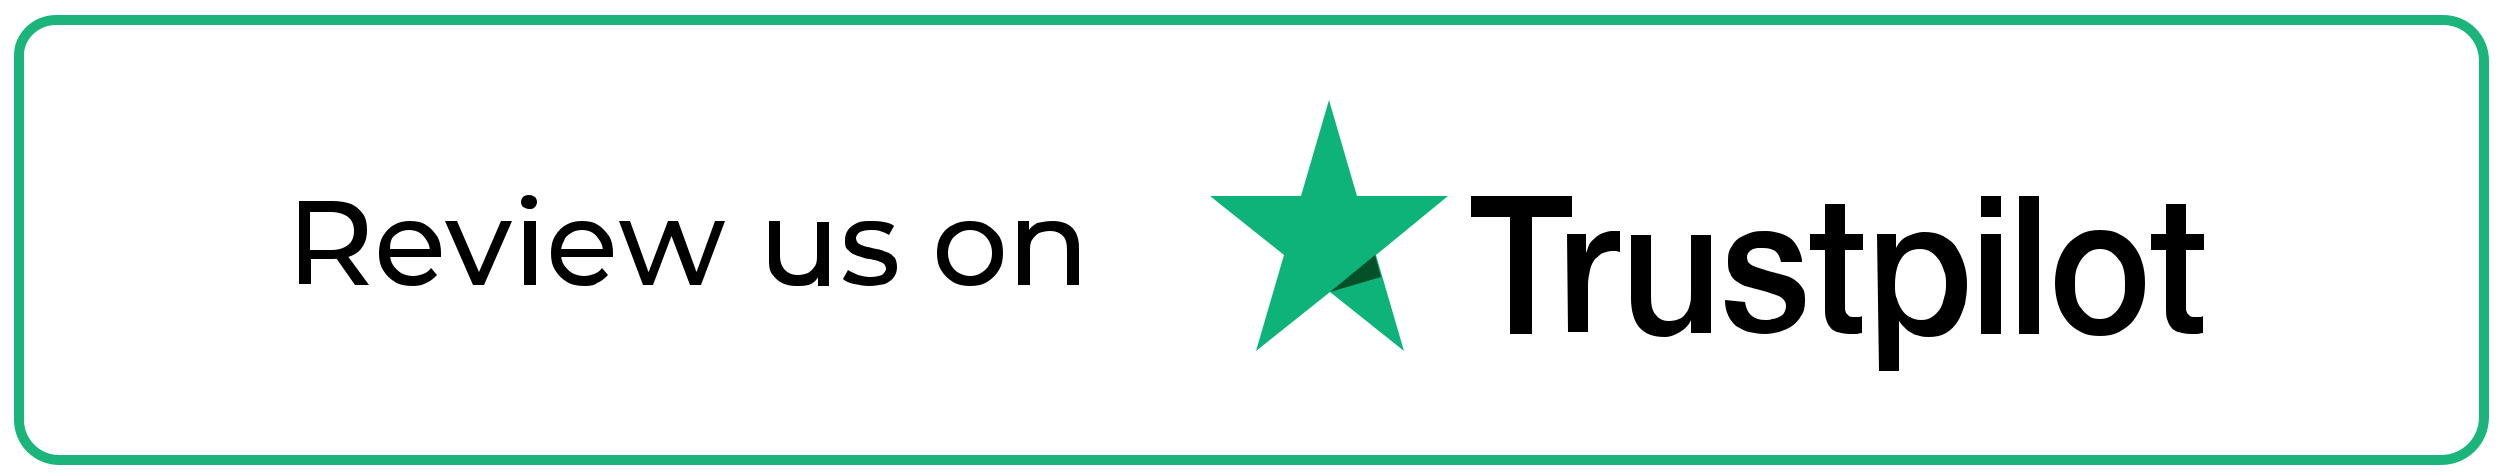 <?xml version="1.0" encoding="UTF-8"?> <svg xmlns="http://www.w3.org/2000/svg" xmlns:xlink="http://www.w3.org/1999/xlink" version="1.1" id="Layer_1" x="0px" y="0px" width="250px" height="47.6px" viewBox="0 0 250 47.6" style="enable-background:new 0 0 250 47.6;" xml:space="preserve"> <style type="text/css"> .st0{fill:none;stroke:#1BB57C;stroke-miterlimit:10;} .st1{fill:#0EB37A;} .st2{fill:#035129;} </style> <g> <path class="st0" d="M244.1,46H5.9c-2.2,0-4-1.8-4-4V5.7C1.8,3.7,3.5,2,5.6,2h238.7c2.3,0,4.1,1.8,4.1,4.1v35.6 C248.4,44.1,246.5,46,244.1,46z"></path> <g> <path d="M147.1,19.6h10.1v2.1h-4v11.7H151V21.7h-3.9L147.1,19.6z M156.7,23.4h1.9v1.9h0c0.1-0.3,0.2-0.5,0.3-0.8s0.4-0.5,0.6-0.7 c0.2-0.2,0.5-0.4,0.8-0.5c0.3-0.1,0.6-0.2,0.9-0.2c0.2,0,0.4,0,0.5,0c0.1,0,0.2,0,0.3,0v2.1c-0.1,0-0.3-0.1-0.4-0.1s-0.3,0-0.4,0 c-0.3,0-0.6,0.1-0.9,0.2c-0.3,0.1-0.5,0.4-0.8,0.6c-0.2,0.3-0.4,0.6-0.5,1.1s-0.2,0.9-0.2,1.5v4.7h-2L156.7,23.4z M171.1,33.3h-2 V32h0c-0.2,0.5-0.6,0.9-1.1,1.2c-0.5,0.3-1,0.5-1.5,0.5c-1.2,0-2-0.3-2.6-1c-0.5-0.6-0.8-1.6-0.8-2.9v-6.3h2v6.1 c0,0.9,0.1,1.5,0.5,1.9c0.3,0.4,0.7,0.6,1.3,0.6c0.4,0,0.8-0.1,1-0.2c0.3-0.1,0.5-0.3,0.7-0.6c0.2-0.2,0.3-0.5,0.4-0.9 c0.1-0.3,0.1-0.7,0.1-1.1v-5.8h2L171.1,33.3L171.1,33.3z M174.5,30.2c0.1,0.6,0.3,1.1,0.7,1.4c0.4,0.3,0.8,0.4,1.4,0.4 c0.2,0,0.4,0,0.6-0.1c0.2,0,0.5-0.1,0.7-0.2c0.2-0.1,0.4-0.2,0.5-0.4c0.1-0.2,0.2-0.4,0.2-0.7c0-0.3-0.1-0.5-0.3-0.7 c-0.2-0.2-0.4-0.3-0.7-0.4c-0.3-0.1-0.6-0.2-0.9-0.3s-0.7-0.2-1.1-0.3c-0.4-0.1-0.7-0.2-1.1-0.3c-0.3-0.1-0.6-0.3-0.9-0.5 c-0.3-0.2-0.5-0.5-0.6-0.8c-0.2-0.3-0.2-0.8-0.2-1.3c0-0.6,0.1-1,0.4-1.4c0.2-0.4,0.5-0.7,0.9-0.9c0.4-0.2,0.8-0.4,1.2-0.5 s0.9-0.1,1.3-0.1c0.5,0,0.9,0.1,1.3,0.2c0.4,0.1,0.8,0.3,1.1,0.5c0.3,0.2,0.6,0.6,0.8,1c0.2,0.4,0.4,0.9,0.4,1.4h-2.1 c-0.1-0.5-0.3-0.9-0.6-1.1c-0.3-0.2-0.7-0.3-1.2-0.3c-0.1,0-0.3,0-0.5,0c-0.2,0-0.4,0.1-0.5,0.1c-0.2,0.1-0.3,0.2-0.4,0.3 c-0.1,0.1-0.2,0.3-0.2,0.5c0,0.3,0.1,0.5,0.2,0.6c0.2,0.2,0.4,0.3,0.7,0.4c0.3,0.1,0.6,0.2,0.9,0.3s0.7,0.2,1.1,0.3 c0.4,0.1,0.7,0.2,1.1,0.3c0.3,0.1,0.7,0.3,0.9,0.5c0.3,0.2,0.5,0.5,0.7,0.8c0.2,0.3,0.2,0.8,0.2,1.2c0,0.6-0.1,1.1-0.4,1.5 c-0.2,0.4-0.6,0.8-0.9,1c-0.4,0.3-0.8,0.4-1.3,0.6c-0.5,0.1-0.9,0.2-1.4,0.2c-0.6,0-1.1-0.1-1.6-0.2s-0.9-0.4-1.3-0.6 c-0.3-0.3-0.6-0.6-0.8-1.1c-0.2-0.4-0.3-0.9-0.3-1.5L174.5,30.2L174.5,30.2L174.5,30.2z M181,23.4h1.5v-3h2v3h1.8V25h-1.8v5.3 c0,0.2,0,0.4,0,0.6c0,0.2,0.1,0.3,0.1,0.4c0.1,0.1,0.2,0.2,0.3,0.3c0.1,0.1,0.3,0.1,0.5,0.1c0.1,0,0.3,0,0.4,0s0.3,0,0.4-0.1v1.7 c-0.2,0-0.4,0.1-0.6,0.1c-0.2,0-0.4,0-0.6,0c-0.5,0-0.9-0.1-1.3-0.2c-0.3-0.1-0.6-0.3-0.7-0.5c-0.2-0.2-0.3-0.5-0.4-0.8 c-0.1-0.3-0.1-0.7-0.1-1.1V25H181V23.4L181,23.4z M187.7,23.4h1.9v1.4h0c0.3-0.6,0.7-1,1.2-1.2s1-0.4,1.6-0.4 c0.7,0,1.3,0.1,1.9,0.4c0.5,0.3,1,0.6,1.3,1.1c0.3,0.5,0.6,1,0.8,1.7c0.2,0.6,0.3,1.3,0.3,2.1c0,0.7-0.1,1.3-0.2,1.9 c-0.2,0.6-0.4,1.2-0.7,1.7c-0.3,0.5-0.7,0.9-1.2,1.2c-0.5,0.3-1.1,0.4-1.7,0.4c-0.3,0-0.6,0-0.9-0.1c-0.3-0.1-0.6-0.1-0.8-0.3 c-0.3-0.1-0.5-0.3-0.7-0.5c-0.2-0.2-0.4-0.4-0.6-0.7h0v5h-2L187.7,23.4L187.7,23.4z M194.6,28.4c0-0.4,0-0.9-0.2-1.3 c-0.1-0.4-0.3-0.8-0.5-1.1c-0.2-0.3-0.5-0.6-0.8-0.8c-0.3-0.2-0.7-0.3-1.1-0.3c-0.8,0-1.5,0.3-1.9,1c-0.4,0.6-0.6,1.5-0.6,2.6 c0,0.5,0,1,0.2,1.4c0.1,0.4,0.3,0.8,0.5,1.1c0.2,0.3,0.5,0.6,0.8,0.7c0.3,0.2,0.7,0.3,1.1,0.3c0.5,0,0.8-0.1,1.1-0.3 c0.3-0.2,0.6-0.5,0.8-0.8c0.2-0.3,0.3-0.7,0.4-1.1C194.6,29.2,194.6,28.8,194.6,28.4z M198.1,19.6h2v2.1h-2V19.6z M198.1,23.4h2 v10h-2V23.4z M201.9,19.6h2v13.8h-2V19.6z M210,33.6c-0.7,0-1.4-0.1-1.9-0.4c-0.6-0.3-1-0.6-1.4-1.1c-0.4-0.5-0.7-1-0.9-1.7 c-0.2-0.6-0.3-1.4-0.3-2.1s0.1-1.4,0.3-2.1c0.2-0.6,0.5-1.2,0.9-1.7c0.4-0.5,0.9-0.8,1.4-1.1c0.6-0.3,1.2-0.4,1.9-0.4 s1.4,0.1,1.9,0.4c0.6,0.3,1,0.6,1.4,1.1c0.4,0.5,0.7,1,0.9,1.7c0.2,0.6,0.3,1.3,0.3,2.1c0,0.8-0.1,1.5-0.3,2.1 c-0.2,0.6-0.5,1.2-0.9,1.7c-0.4,0.5-0.9,0.8-1.4,1.1C211.3,33.5,210.7,33.6,210,33.6z M210,31.9c0.4,0,0.8-0.1,1.1-0.3 c0.3-0.2,0.6-0.5,0.8-0.8c0.2-0.3,0.4-0.7,0.5-1.1c0.1-0.4,0.1-0.8,0.1-1.3c0-0.4,0-0.8-0.1-1.3c-0.1-0.4-0.2-0.8-0.5-1.1 c-0.2-0.3-0.5-0.6-0.8-0.8c-0.3-0.2-0.7-0.3-1.1-0.3s-0.8,0.1-1.1,0.3c-0.3,0.2-0.6,0.5-0.8,0.8c-0.2,0.3-0.4,0.7-0.5,1.1 s-0.1,0.8-0.1,1.3c0,0.4,0,0.9,0.1,1.3c0.1,0.4,0.2,0.8,0.5,1.1c0.2,0.3,0.5,0.6,0.8,0.8C209.1,31.8,209.5,31.9,210,31.9z M215.1,23.4h1.5v-3h2v3h1.8V25h-1.8v5.3c0,0.2,0,0.4,0,0.6c0,0.2,0.1,0.3,0.1,0.4c0.1,0.1,0.2,0.2,0.3,0.3 c0.1,0.1,0.3,0.1,0.5,0.1c0.1,0,0.3,0,0.4,0s0.3,0,0.4-0.1v1.7c-0.2,0-0.4,0.1-0.6,0.1c-0.2,0-0.4,0-0.6,0c-0.5,0-0.9-0.1-1.3-0.2 c-0.3-0.1-0.6-0.3-0.7-0.5c-0.2-0.2-0.3-0.5-0.4-0.8c-0.1-0.3-0.1-0.7-0.1-1.1V25h-1.5V23.4L215.1,23.4z"></path> <path class="st1" d="M144.8,19.6h-9.1l-2.8-9.6l-2.8,9.6l-9.1,0l7.4,5.9l-2.8,9.6l7.4-5.9l7.4,5.9l-2.8-9.6L144.8,19.6z"></path> <path class="st2" d="M138.1,27.7l-0.6-2.2l-4.5,3.7L138.1,27.7z"></path> </g> <g> <path d="M29.9,28.5v-8.4h3.3c0.7,0,1.4,0.1,1.9,0.3c0.5,0.2,0.9,0.6,1.2,1s0.4,1,0.4,1.6c0,0.6-0.1,1.1-0.4,1.6s-0.7,0.8-1.2,1 c-0.5,0.2-1.1,0.3-1.9,0.3h-2.6l0.5-0.6v3.1H29.9z M31.1,25.5L30.5,25h2.6c0.8,0,1.3-0.2,1.7-0.5c0.4-0.3,0.6-0.8,0.6-1.4 c0-0.6-0.2-1.1-0.6-1.4c-0.4-0.3-1-0.5-1.7-0.5h-2.6l0.5-0.6V25.5z M35.5,28.5l-2.1-3h1.3l2.2,3H35.5z"></path> <path d="M41.3,28.6c-0.7,0-1.3-0.1-1.8-0.4c-0.5-0.3-0.9-0.7-1.2-1.2c-0.3-0.5-0.4-1-0.4-1.7c0-0.6,0.1-1.2,0.4-1.7 s0.7-0.9,1.1-1.1c0.5-0.3,1-0.4,1.6-0.4c0.6,0,1.2,0.1,1.6,0.4c0.5,0.3,0.8,0.7,1.1,1.1c0.3,0.5,0.4,1.1,0.4,1.7c0,0,0,0.1,0,0.2 s0,0.1,0,0.2h-5.4v-0.8h4.8l-0.5,0.3c0-0.4-0.1-0.8-0.3-1.1c-0.2-0.3-0.4-0.6-0.7-0.8c-0.3-0.2-0.7-0.3-1.1-0.3 c-0.4,0-0.8,0.1-1.1,0.3c-0.3,0.2-0.6,0.4-0.7,0.8C39,24.4,39,24.8,39,25.2v0.2c0,0.4,0.1,0.8,0.3,1.1s0.5,0.6,0.8,0.8 c0.4,0.2,0.8,0.3,1.2,0.3c0.4,0,0.7-0.1,1-0.2c0.3-0.1,0.6-0.3,0.8-0.6l0.6,0.7c-0.3,0.3-0.6,0.6-1.1,0.8 C42.3,28.5,41.8,28.6,41.3,28.6z"></path> <path d="M47.3,28.5l-2.8-6.4h1.2l2.5,5.8h-0.6l2.5-5.8h1.1l-2.8,6.4H47.3z"></path> <path d="M52.9,20.9c-0.2,0-0.4-0.1-0.6-0.2c-0.1-0.1-0.2-0.3-0.2-0.5c0-0.2,0.1-0.4,0.2-0.5c0.1-0.1,0.3-0.2,0.6-0.2 s0.4,0.1,0.6,0.2c0.1,0.1,0.2,0.3,0.2,0.5c0,0.2-0.1,0.4-0.2,0.5C53.3,20.9,53.2,20.9,52.9,20.9z M52.4,28.5v-6.4h1.2v6.4H52.4z"></path> <path d="M58.5,28.6c-0.7,0-1.3-0.1-1.8-0.4c-0.5-0.3-0.9-0.7-1.2-1.2c-0.3-0.5-0.4-1-0.4-1.7c0-0.6,0.1-1.2,0.4-1.7 s0.7-0.9,1.1-1.1c0.5-0.3,1-0.4,1.6-0.4c0.6,0,1.2,0.1,1.6,0.4c0.5,0.3,0.8,0.7,1.1,1.1c0.3,0.5,0.4,1.1,0.4,1.7c0,0,0,0.1,0,0.2 s0,0.1,0,0.2H56v-0.8h4.8l-0.5,0.3c0-0.4-0.1-0.8-0.3-1.1c-0.2-0.3-0.4-0.6-0.7-0.8c-0.3-0.2-0.7-0.3-1.1-0.3 c-0.4,0-0.8,0.1-1.1,0.3c-0.3,0.2-0.6,0.4-0.7,0.8c-0.2,0.3-0.3,0.7-0.3,1.1v0.2c0,0.4,0.1,0.8,0.3,1.1s0.5,0.6,0.8,0.8 c0.4,0.2,0.8,0.3,1.2,0.3c0.4,0,0.7-0.1,1-0.2c0.3-0.1,0.6-0.3,0.8-0.6l0.6,0.7c-0.3,0.3-0.6,0.6-1.1,0.8 C59.5,28.5,59.1,28.6,58.5,28.6z"></path> <path d="M64.3,28.5l-2.4-6.4H63l2.1,5.8h-0.5l2.2-5.8h1l2.1,5.8h-0.5l2.1-5.8h1l-2.4,6.4h-1.1l-2-5.3h0.3l-2,5.3H64.3z"></path> <path d="M79.6,28.6c-0.5,0-1-0.1-1.4-0.3c-0.4-0.2-0.7-0.5-1-0.9s-0.3-0.9-0.3-1.6v-3.7H78v3.5c0,0.6,0.2,1.1,0.5,1.4 s0.7,0.5,1.3,0.5c0.4,0,0.7-0.1,1-0.2c0.3-0.2,0.5-0.4,0.7-0.7s0.2-0.7,0.2-1.1v-3.3h1.2v6.4h-1.1v-1.7l0.2,0.5 c-0.2,0.4-0.5,0.8-0.9,1S80.1,28.6,79.6,28.6z"></path> <path d="M86.9,28.6c-0.5,0-1-0.1-1.5-0.2c-0.5-0.1-0.9-0.3-1.1-0.5l0.5-0.9c0.3,0.2,0.6,0.3,1,0.5c0.4,0.1,0.8,0.2,1.2,0.2 c0.5,0,0.9-0.1,1.2-0.2c0.2-0.2,0.4-0.4,0.4-0.6c0-0.2-0.1-0.4-0.2-0.5c-0.1-0.1-0.3-0.2-0.6-0.3c-0.2-0.1-0.5-0.1-0.8-0.2 c-0.3,0-0.6-0.1-0.9-0.2c-0.3-0.1-0.6-0.2-0.8-0.3s-0.4-0.3-0.6-0.5s-0.2-0.5-0.2-0.9c0-0.4,0.1-0.7,0.3-1 c0.2-0.3,0.5-0.5,0.9-0.7c0.4-0.2,0.9-0.2,1.4-0.2c0.4,0,0.8,0,1.3,0.1s0.8,0.2,1,0.4l-0.5,0.9c-0.3-0.2-0.6-0.3-0.9-0.4 c-0.3-0.1-0.6-0.1-0.9-0.1c-0.5,0-0.9,0.1-1.1,0.2s-0.4,0.4-0.4,0.6c0,0.2,0.1,0.4,0.2,0.5c0.1,0.1,0.3,0.2,0.6,0.3 c0.2,0.1,0.5,0.1,0.8,0.2s0.6,0.1,0.9,0.2s0.5,0.2,0.8,0.3c0.2,0.1,0.4,0.3,0.6,0.5c0.1,0.2,0.2,0.5,0.2,0.9c0,0.4-0.1,0.7-0.3,1 c-0.2,0.3-0.5,0.5-0.9,0.7C87.9,28.5,87.5,28.6,86.9,28.6z"></path> <path d="M97,28.6c-0.6,0-1.2-0.1-1.7-0.4c-0.5-0.3-0.9-0.7-1.2-1.2c-0.3-0.5-0.4-1.1-0.4-1.7c0-0.6,0.1-1.2,0.4-1.7 c0.3-0.5,0.7-0.9,1.2-1.1c0.5-0.3,1.1-0.4,1.7-0.4c0.6,0,1.2,0.1,1.7,0.4c0.5,0.3,0.9,0.7,1.2,1.1c0.3,0.5,0.4,1,0.4,1.7 c0,0.6-0.1,1.2-0.4,1.7c-0.3,0.5-0.7,0.9-1.2,1.2C98.2,28.5,97.7,28.6,97,28.6z M97,27.6c0.4,0,0.8-0.1,1.1-0.3s0.6-0.4,0.8-0.8 c0.2-0.3,0.3-0.7,0.3-1.2c0-0.5-0.1-0.8-0.3-1.2c-0.2-0.3-0.4-0.6-0.8-0.8c-0.3-0.2-0.7-0.3-1.1-0.3c-0.4,0-0.8,0.1-1.1,0.3 c-0.3,0.2-0.6,0.4-0.8,0.8s-0.3,0.7-0.3,1.2c0,0.4,0.1,0.8,0.3,1.2c0.2,0.3,0.4,0.6,0.8,0.8C96.3,27.5,96.6,27.6,97,27.6z"></path> <path d="M105.3,22.1c0.5,0,1,0.1,1.4,0.3c0.4,0.2,0.7,0.5,0.9,0.9s0.3,0.9,0.3,1.5v3.7h-1.2V25c0-0.6-0.1-1.1-0.4-1.4 c-0.3-0.3-0.7-0.5-1.3-0.5c-0.4,0-0.8,0.1-1.1,0.2c-0.3,0.2-0.5,0.4-0.7,0.7s-0.2,0.7-0.2,1.2v3.3h-1.2v-6.4h1.1v1.7l-0.2-0.5 c0.2-0.4,0.5-0.7,1-1C104.2,22.2,104.7,22.1,105.3,22.1z"></path> </g> </g> </svg> 